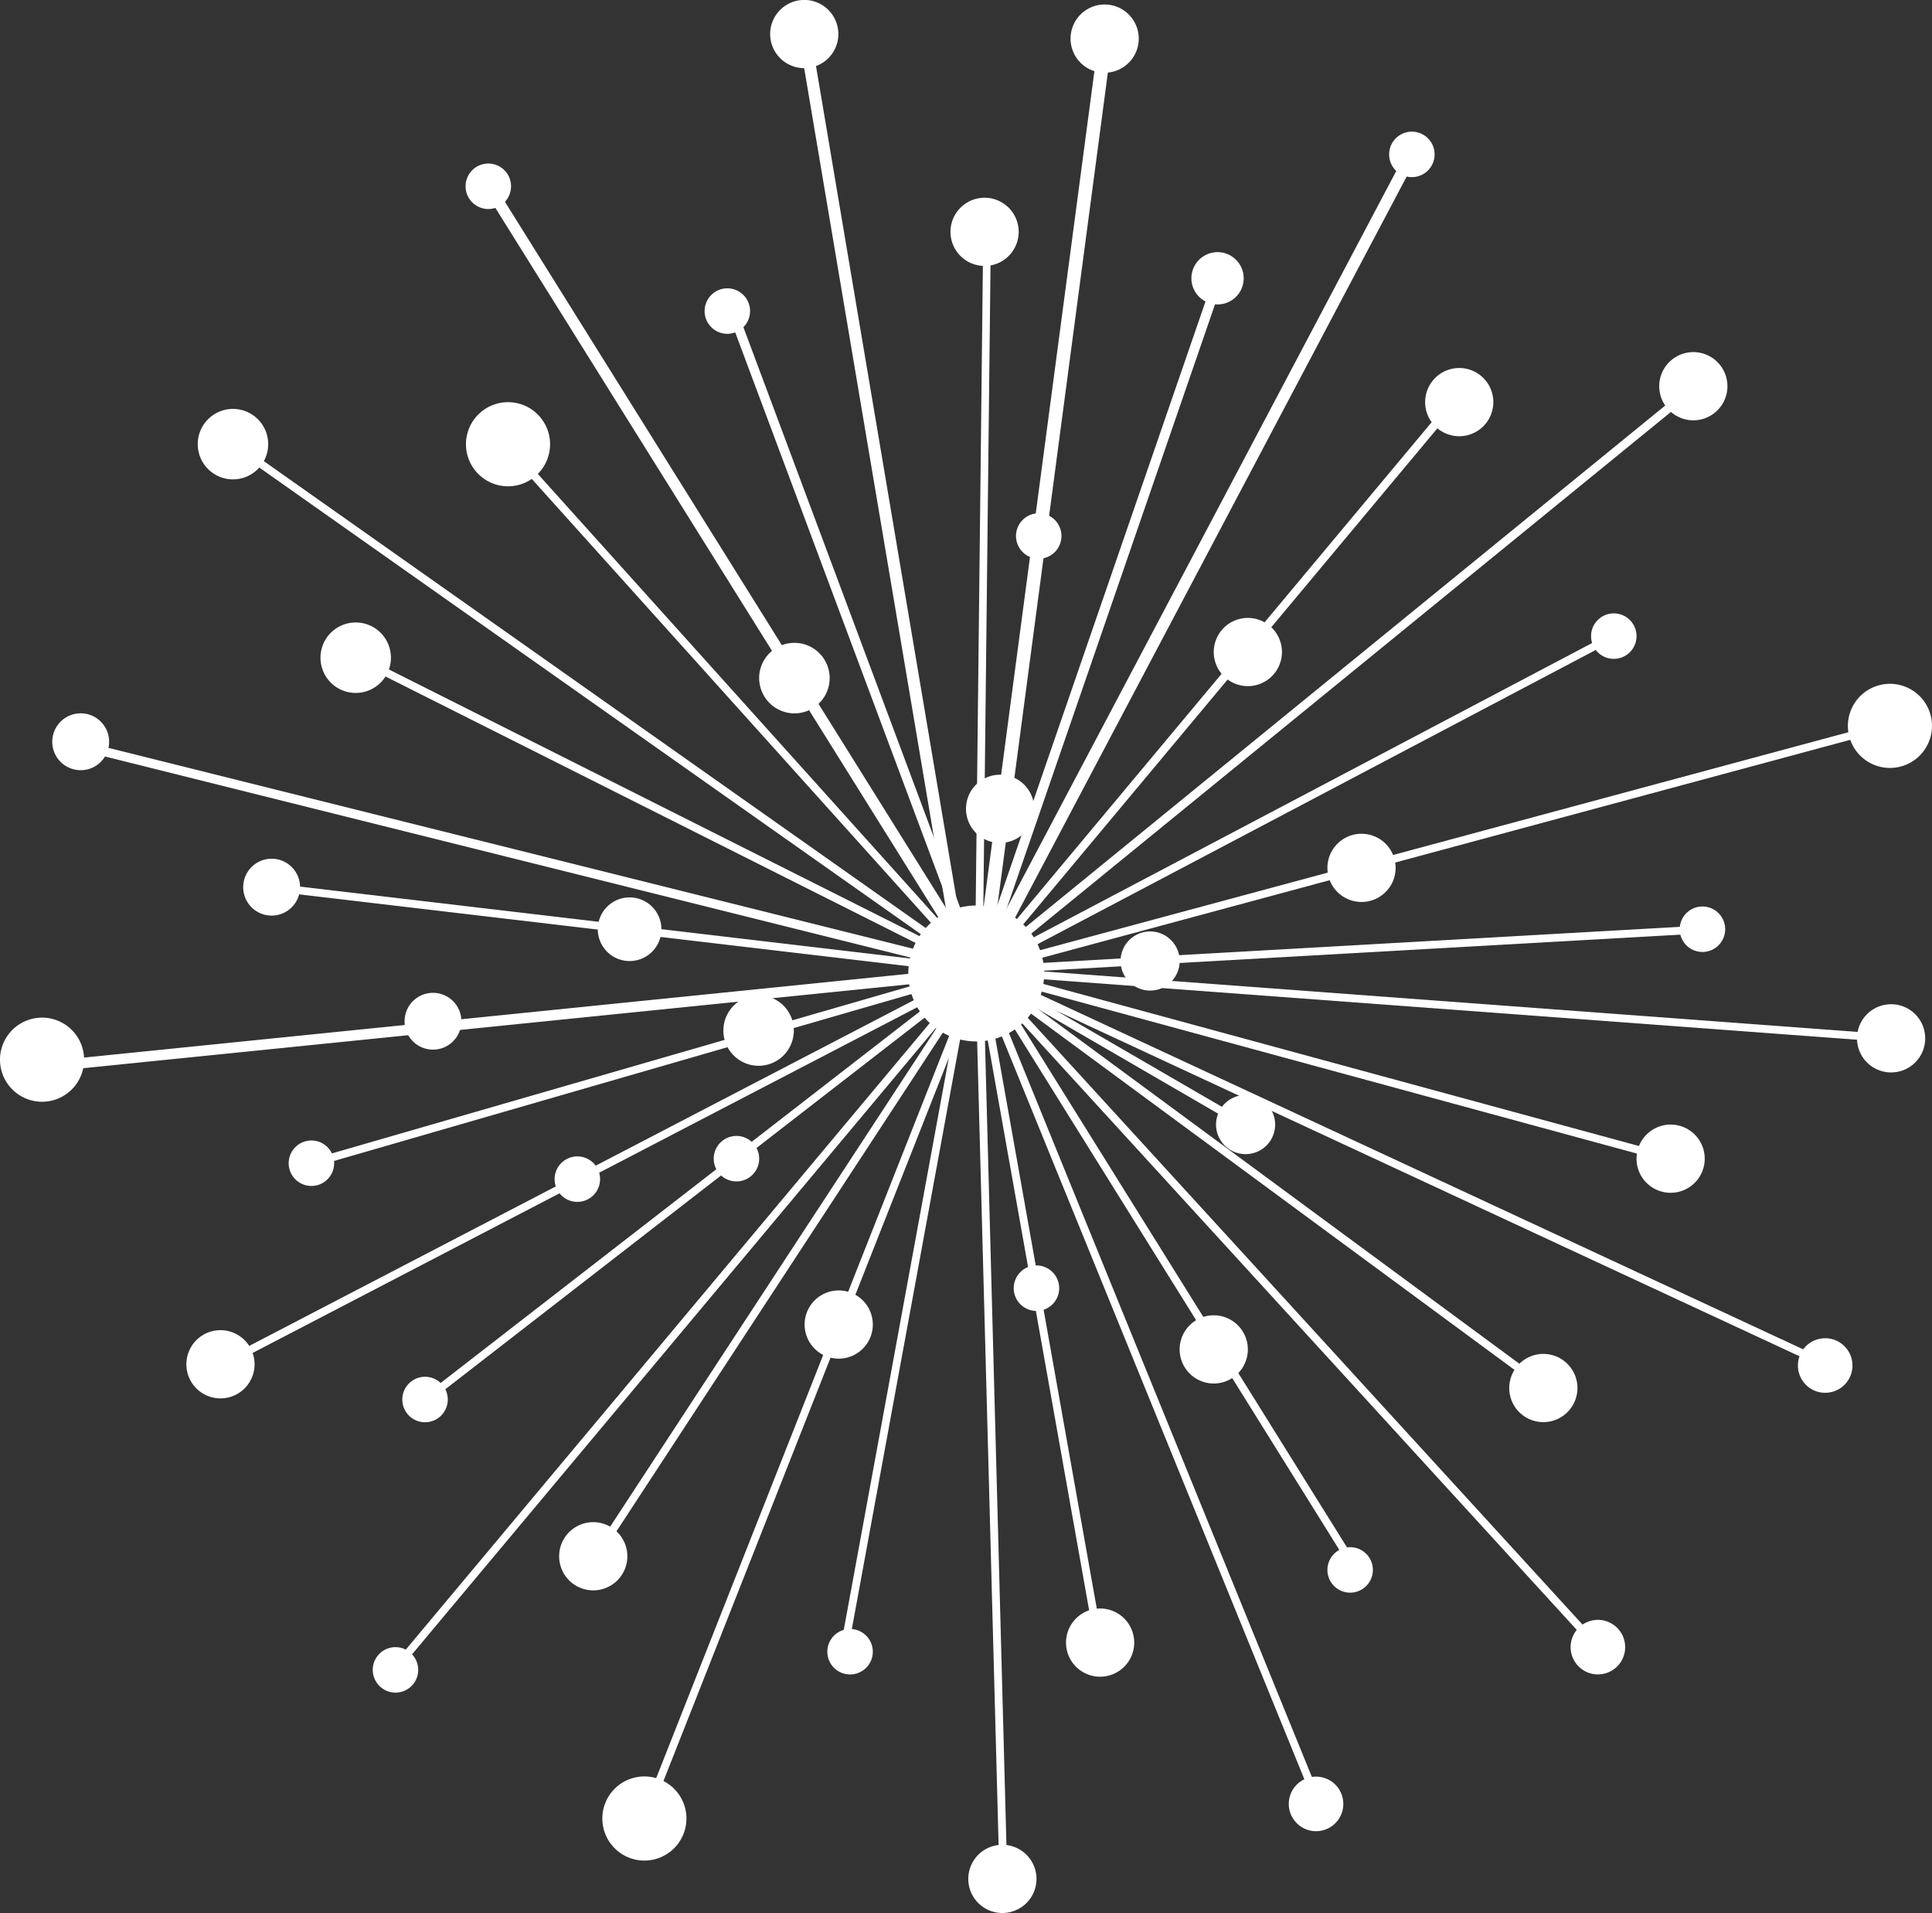 <svg id="Layer_1" data-name="Layer 1" xmlns="http://www.w3.org/2000/svg" viewBox="0 0 600 594"><rect x="0" y="0" width="600" height="594" fill="#333333" stroke="none"/><defs><style>.cls-1{fill:#fff;}</style></defs><title>chamchuri-graphic-white</title><rect class="cls-1" x="306.66" y="301.32" width="2.43" height="281.8" transform="translate(-11.72 8.39) rotate(-1.53)"/><rect class="cls-1" x="176.8" y="405.73" width="214.86" height="2.43" transform="matrix(0.18, -0.98, 0.98, 0.18, -168.26, 611)"/><rect class="cls-1" x="321.49" y="299.73" width="2.43" height="212.32" transform="translate(-66.1 62.79) rotate(-10.09)"/><rect class="cls-1" x="355.37" y="291.09" width="2.43" height="278.26" transform="translate(-135.93 166.26) rotate(-22.16)"/><rect class="cls-1" x="360.66" y="284.87" width="2.43" height="218.75" transform="matrix(0.85, -0.53, 0.53, 0.85, -153.63, 250.6)"/><rect class="cls-1" x="398.78" y="264.14" width="2.43" height="284.2" transform="translate(-169.33 376.34) rotate(-42.44)"/><rect class="cls-1" x="390.66" y="257.01" width="2.43" height="218.03" transform="translate(-135.24 464.44) rotate(-53.62)"/><rect class="cls-1" x="434.43" y="217.45" width="2.43" height="290.09" transform="translate(-76.7 604.78) rotate(-65.07)"/><rect class="cls-1" x="344.43" y="277.45" width="2.43" height="96.03" transform="translate(-109.32 461.11) rotate(-59.88)"/><rect class="cls-1" x="135.39" y="391.26" width="217.93" height="2.43" transform="translate(-217.86 381.94) rotate(-56.79)"/><rect class="cls-1" x="71.87" y="408.55" width="282.83" height="2.43" transform="translate(-237.87 310.49) rotate(-50.09)"/><rect class="cls-1" x="108.81" y="366.93" width="218.13" height="2.43" transform="translate(-179.86 210.65) rotate(-37.78)"/><polygon class="cls-1" points="73.26 420.06 73.26 422.8 304.68 302.45 303.55 300.29 73.26 420.06"/><rect class="cls-1" x="92.48" y="330.07" width="215.86" height="2.43" transform="translate(-84.08 68.65) rotate(-16.12)"/><polygon class="cls-1" points="13.06 329.7 13.06 332.98 304.23 303.41 303.94 300.16 13.06 329.7"/><rect class="cls-1" x="193.02" y="177.79" width="2.43" height="221.28" transform="translate(-114.93 447.58) rotate(-83.28)"/><polygon class="cls-1" points="26.11 233.28 303.68 302.55 304.41 299.79 26.11 230.33 26.11 233.28"/><rect class="cls-1" x="205.9" y="144.07" width="2.43" height="217.11" transform="translate(-111.61 324.25) rotate(-63.32)"/><polygon class="cls-1" points="73.26 140.05 303.41 302.36 304.81 300.37 73.26 137.07 73.26 140.05"/><rect class="cls-1" x="229.54" y="110.14" width="2.43" height="219.37" transform="translate(-87.81 210.71) rotate(-41.97)"/><polygon class="cls-1" points="149.65 57.85 302.17 302.02 305.14 300.11 153.81 57.85 149.65 57.85"/><polygon class="cls-1" points="225.88 96.65 302.51 301.8 305.25 300.73 229.02 96.65 225.88 96.65"/><polygon class="cls-1" points="247.96 10.58 297.06 301.6 300.71 300.79 251.74 10.58 247.96 10.58"/><polygon class="cls-1" points="305.36 71.96 302.79 301.33 305.16 301.39 307.73 71.96 305.36 71.96"/><polygon class="cls-1" points="341.4 10.58 302.9 300.96 307.07 301.53 345.64 10.58 341.4 10.58"/><polygon class="cls-1" points="376.86 86.42 302.97 300.72 305.85 301.77 380.12 86.42 376.86 86.42"/><polygon class="cls-1" points="436.33 47.97 303.04 300.19 306.25 301.94 440.47 47.97 436.33 47.97"/><polygon class="cls-1" points="449.82 124.86 303.18 300.48 305.14 302.15 453.18 124.86 449.82 124.86"/><polygon class="cls-1" points="524.49 119.93 303.34 300.25 305.03 302.31 528.71 119.93 524.49 119.93"/><rect class="cls-1" x="291.27" y="248.23" width="222.75" height="2.43" transform="translate(-69.86 216.47) rotate(-27.79)"/><rect class="cls-1" x="299.06" y="261.99" width="293.29" height="2.43" transform="translate(-53.16 125.12) rotate(-15.09)"/><rect class="cls-1" x="303.93" y="293.73" width="224.96" height="2.43" transform="translate(-16.01 24.02) rotate(-3.24)"/><rect class="cls-1" x="444.49" y="169.9" width="2.43" height="283.97" transform="translate(101.67 733.26) rotate(-85.75)"/><rect class="cls-1" x="410.25" y="219.32" width="2.43" height="222.52" transform="translate(-15.54 640.82) rotate(-74.78)"/><path class="cls-1" d="M558.36,424a8.47,8.47,0,1,1,8.46,8.47,8.46,8.46,0,0,1-8.46-8.47"/><path class="cls-1" d="M487.77,511.46a8.47,8.47,0,1,1,8.47,8.46,8.47,8.47,0,0,1-8.47-8.46"/><path class="cls-1" d="M400.24,560.14a8.47,8.47,0,1,1,8.46,8.46,8.47,8.47,0,0,1-8.46-8.46"/><path class="cls-1" d="M508.24,359.78a10.59,10.59,0,1,1,10.58,10.59,10.58,10.58,0,0,1-10.58-10.59"/><path class="cls-1" d="M412.24,269.49a10.59,10.59,0,1,1,10.58,10.58,10.59,10.59,0,0,1-10.58-10.58"/><path class="cls-1" d="M468.71,431a10.59,10.59,0,1,1,10.58,10.58A10.58,10.58,0,0,1,468.71,431"/><path class="cls-1" d="M412.24,487.47a7.06,7.06,0,1,1,7.05,7.06,7.05,7.05,0,0,1-7.05-7.06"/><path class="cls-1" d="M314.82,400a7.06,7.06,0,1,1,7.06,7.05,7.06,7.06,0,0,1-7.06-7.05"/><path class="cls-1" d="M377.65,349.2a9.18,9.18,0,1,1,9.17,9.17,9.18,9.18,0,0,1-9.17-9.17"/><path class="cls-1" d="M348,298.41a9.18,9.18,0,1,1,9.18,9.17,9.18,9.18,0,0,1-9.18-9.17"/><path class="cls-1" d="M221.65,359.78a7.06,7.06,0,1,1,7.06,7.06,7.06,7.06,0,0,1-7.06-7.06"/><path class="cls-1" d="M218.82,96.65a7.06,7.06,0,1,1,7.06,7,7.06,7.06,0,0,1-7.06-7"/><path class="cls-1" d="M315.53,166.49a7.06,7.06,0,1,1,7.06,7,7.06,7.06,0,0,1-7.06-7"/><path class="cls-1" d="M431.41,48A7.06,7.06,0,1,1,438.47,55,7.05,7.05,0,0,1,431.41,48"/><path class="cls-1" d="M370,86.42a8.12,8.12,0,1,1,8.12,8.11A8.13,8.13,0,0,1,370,86.42"/><path class="cls-1" d="M144.59,57.85a7.06,7.06,0,1,1,7.06,7.05,7.06,7.06,0,0,1-7.06-7.05"/><path class="cls-1" d="M89.65,361.2a7.06,7.06,0,1,1,7.06,7.05,7.06,7.06,0,0,1-7.06-7.05"/><path class="cls-1" d="M172.24,366.13a7.06,7.06,0,1,1,7,7.06,7.05,7.05,0,0,1-7-7.06"/><path class="cls-1" d="M124.94,434.56a7.06,7.06,0,1,1,7.06,7.06,7.06,7.06,0,0,1-7.06-7.06"/><path class="cls-1" d="M115.76,518.52a7.06,7.06,0,1,1,7.06,7.05,7.07,7.07,0,0,1-7.06-7.05"/><path class="cls-1" d="M521.65,288.53a7.06,7.06,0,1,1,7.06,7.06,7.06,7.06,0,0,1-7.06-7.06"/><path class="cls-1" d="M494.12,197.53a7.06,7.06,0,1,1,7.06,7.05,7.06,7.06,0,0,1-7.06-7.05"/><path class="cls-1" d="M256.94,512.87a7.06,7.06,0,1,1,7.06,7.06,7.05,7.05,0,0,1-7.06-7.06"/><path class="cls-1" d="M366.35,419a10.59,10.59,0,1,1,10.59,10.59A10.59,10.59,0,0,1,366.35,419"/><path class="cls-1" d="M249.88,411.28a10.59,10.59,0,1,1,10.59,10.59,10.59,10.59,0,0,1-10.59-10.59"/><path class="cls-1" d="M576.71,322.4A10.59,10.59,0,1,1,587.29,333a10.59,10.59,0,0,1-10.58-10.58"/><path class="cls-1" d="M239.18,10.58a10.59,10.59,0,1,1,10.59,10.58,10.59,10.59,0,0,1-10.59-10.58"/><path class="cls-1" d="M295.18,72a10.59,10.59,0,1,1,10.59,10.58A10.59,10.59,0,0,1,295.18,72"/><path class="cls-1" d="M300,251.14a10.59,10.59,0,1,1,10.59,10.59A10.59,10.59,0,0,1,300,251.14"/><path class="cls-1" d="M442.59,124.87a10.59,10.59,0,1,1,10.59,10.58,10.59,10.59,0,0,1-10.59-10.58"/><path class="cls-1" d="M376.94,202.47a10.59,10.59,0,1,1,10.59,10.58,10.59,10.59,0,0,1-10.59-10.58"/><path class="cls-1" d="M515.29,119.93a10.59,10.59,0,1,1,10.59,10.58,10.59,10.59,0,0,1-10.59-10.58"/><path class="cls-1" d="M332.47,12a10.59,10.59,0,1,1,10.59,10.58A10.59,10.59,0,0,1,332.47,12"/><path class="cls-1" d="M573.88,225.39a13.06,13.06,0,1,1,13.06,13.06,13.06,13.06,0,0,1-13.06-13.06"/><path class="cls-1" d="M0,329.1a13.06,13.06,0,1,1,13.06,13A13.06,13.06,0,0,1,0,329.1"/><path class="cls-1" d="M144.71,137.92A13.06,13.06,0,1,1,157.77,151a13.06,13.06,0,0,1-13.06-13.05"/><path class="cls-1" d="M99.53,204.23a10.94,10.94,0,1,1,10.94,10.93,10.93,10.93,0,0,1-10.94-10.93"/><path class="cls-1" d="M235.76,210.58a10.95,10.95,0,1,1,11,10.93,11,11,0,0,1-11-10.93"/><path class="cls-1" d="M61.41,137.92a10.94,10.94,0,1,1,10.94,10.93,10.94,10.94,0,0,1-10.94-10.93"/><path class="cls-1" d="M187.06,564.72a13.06,13.06,0,1,1,13.06,13,13.06,13.06,0,0,1-13.06-13"/><path class="cls-1" d="M331.06,510.05a10.59,10.59,0,1,1,10.59,10.58,10.58,10.58,0,0,1-10.59-10.58"/><path class="cls-1" d="M173.65,483.24a10.59,10.59,0,1,1,10.58,10.58,10.58,10.58,0,0,1-10.58-10.58"/><path class="cls-1" d="M57.88,423.63a10.59,10.59,0,1,1,10.59,10.58,10.59,10.59,0,0,1-10.59-10.58"/><path class="cls-1" d="M125.65,317.1a8.82,8.82,0,1,1,8.82,8.82,8.82,8.82,0,0,1-8.82-8.82"/><path class="cls-1" d="M224.65,320a10.94,10.94,0,1,1,10.94,10.93A10.94,10.94,0,0,1,224.65,320"/><path class="cls-1" d="M185.65,288.53a9.88,9.88,0,1,1,9.88,9.88,9.87,9.87,0,0,1-9.88-9.88"/><path class="cls-1" d="M75.53,275.48a8.83,8.83,0,1,1,8.82,8.82,8.82,8.82,0,0,1-8.82-8.82"/><path class="cls-1" d="M16.23,230.33a8.83,8.83,0,1,1,8.83,8.82,8.82,8.82,0,0,1-8.83-8.82"/><path class="cls-1" d="M300.71,583.42A10.59,10.59,0,1,1,311.29,594a10.58,10.58,0,0,1-10.58-10.58"/><rect class="cls-1" x="110.54" y="431.83" width="283.14" height="2.43" transform="translate(-243.26 508.53) rotate(-68.46)"/><path class="cls-1" d="M282.08,302.29a21.1,21.1,0,1,1,21.09,21.08,21.09,21.09,0,0,1-21.09-21.08"/></svg>